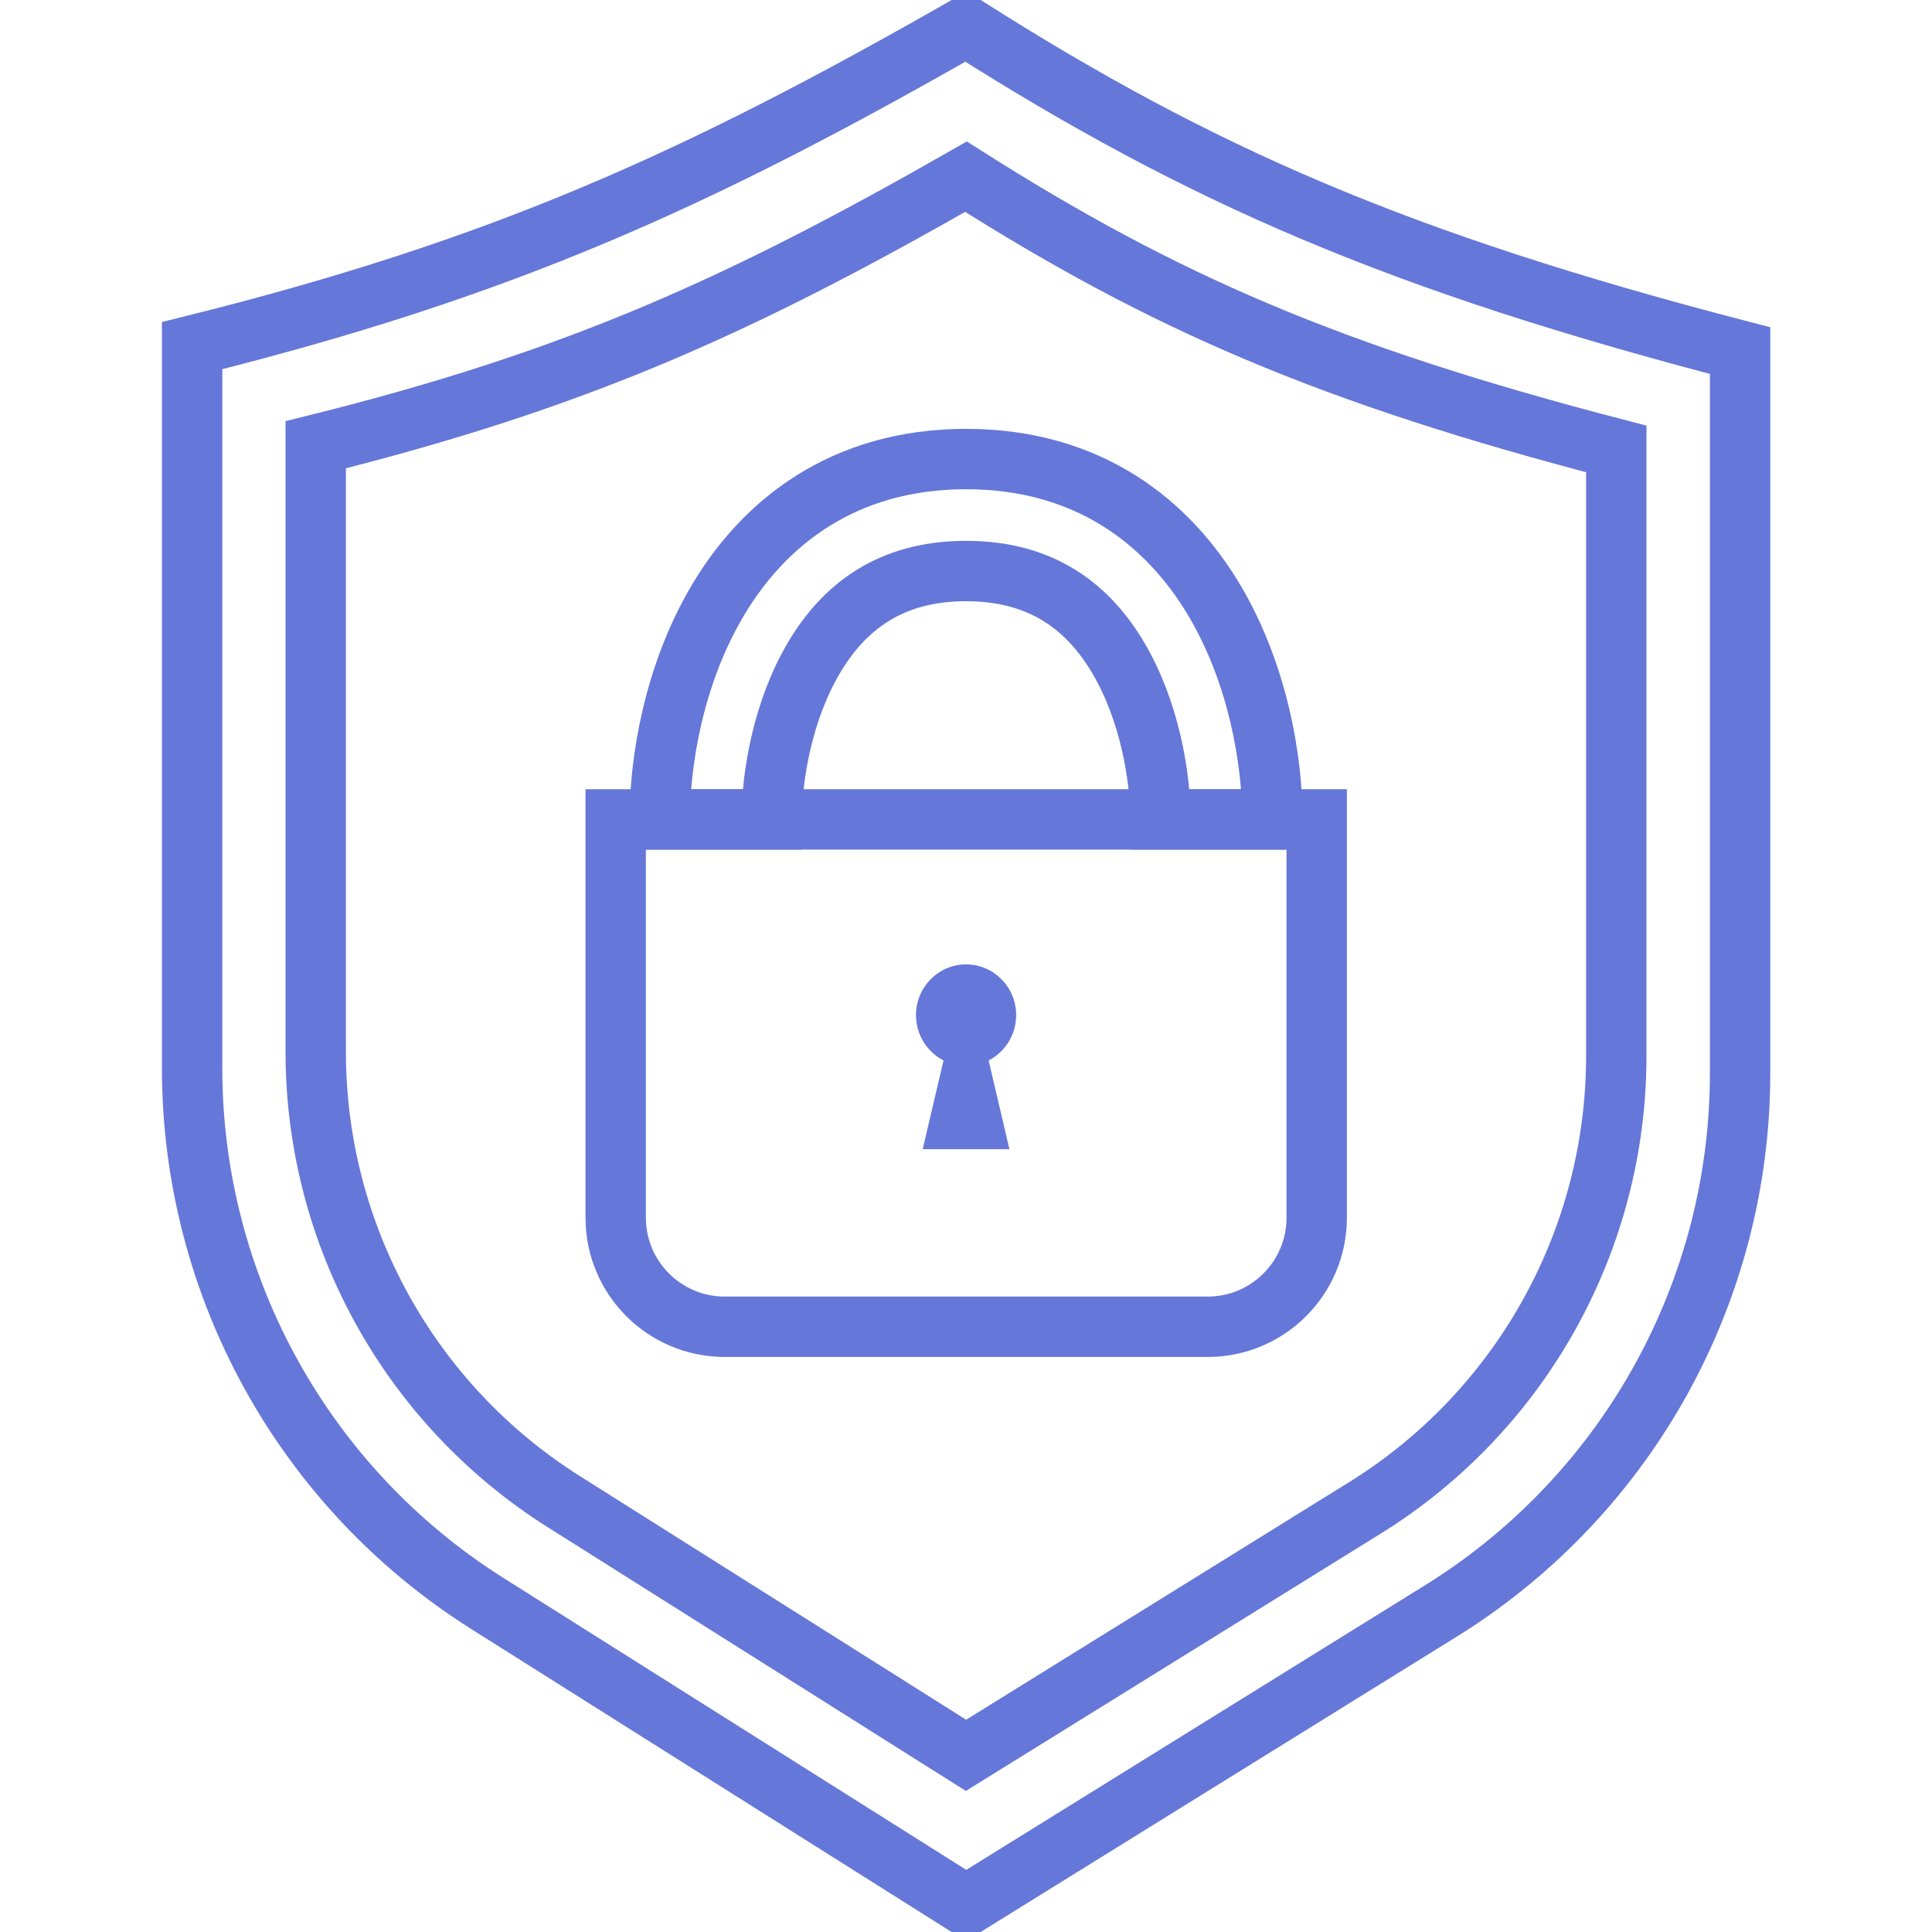 <svg width="48" height="48" viewBox="0 0 48 48" fill="none" xmlns="http://www.w3.org/2000/svg">
<g clip-path="url(#clip0_2664_29215)">
<path d="M7.844 11.05C14.316 9.439 18.37 7.606 24 4.39C28.889 7.493 33.004 9.294 40.156 11.154V26.238C40.156 30.773 37.829 34.992 33.993 37.412L24 43.611L14.007 37.308C10.171 34.888 7.844 30.669 7.844 26.133V11.05Z" stroke="#6577D8" stroke-width="1.5" stroke-linecap="round"/>
<path d="M4.773 8.587C12.477 6.669 17.302 4.487 24.003 0.659C29.822 4.353 34.72 6.497 43.232 8.711V26.663C43.232 32.062 40.462 37.083 35.896 39.963L24.003 47.341L12.109 39.839C7.543 36.959 4.773 31.937 4.773 26.539V8.587Z" stroke="#6577D8" stroke-width="1.5" stroke-linecap="round"/>
<path fill-rule="evenodd" clip-rule="evenodd" d="M20.223 16.341C19.45 17.646 19.173 19.273 19.173 20.359H16.391C16.391 18.924 16.735 16.77 17.829 14.924C18.965 13.005 20.936 11.405 24.002 11.405C27.068 11.405 29.039 13.005 30.175 14.924C31.268 16.77 31.613 18.924 31.613 20.359H28.831C28.831 19.273 28.554 17.646 27.781 16.341C27.051 15.108 25.912 14.187 24.002 14.187C22.092 14.187 20.953 15.108 20.223 16.341Z" stroke="#6577D8" stroke-width="1.5"/>
<path d="M15.297 20.358H32.713V30.254C32.713 31.75 31.501 32.963 30.005 32.963H18.006C16.51 32.963 15.297 31.75 15.297 30.254V20.358Z" stroke="#6577D8" stroke-width="1.5"/>
<path fill-rule="evenodd" clip-rule="evenodd" d="M24.562 26.346C24.968 26.139 25.246 25.712 25.246 25.22C25.246 24.524 24.689 23.96 24.002 23.96C23.315 23.96 22.758 24.524 22.758 25.22C22.758 25.712 23.036 26.139 23.442 26.346L22.924 28.552H25.079L24.562 26.346Z" fill="#6577D8"/>
</g>
<defs>
<clipPath id="clip0_2664_29215">
<rect width="48" height="48" fill="white"/>
</clipPath>
</defs>
</svg>
